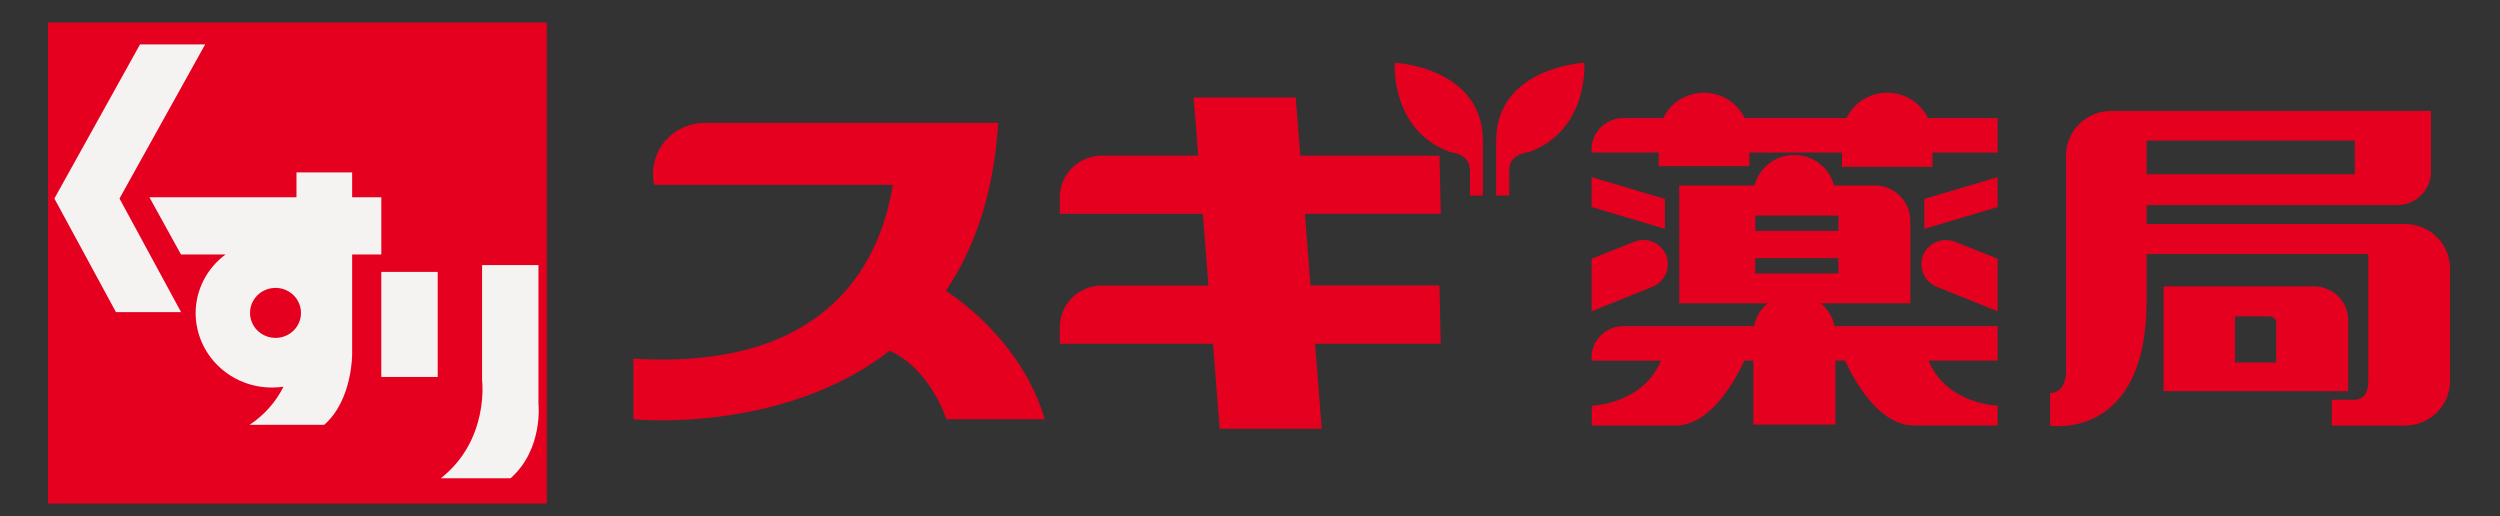<svg width="184" height="38" viewBox="0 0 184 38" fill="none" xmlns="http://www.w3.org/2000/svg">
<rect x="0" y="0" width="184" height="38" fill="#333333" stroke="none"/>
<g clip-path="url(#clip0_6454_23678)">
<g clip-path="url(#clip1_6454_23678)">
<path d="M69.617 21.404C71.684 18.347 73.137 14.334 73.468 9.043H51.868C50.858 9.045 49.89 9.44 49.176 10.141C48.462 10.842 48.061 11.792 48.06 12.783C48.061 13.058 48.093 13.333 48.157 13.601H65.71C64.844 19.043 61.151 27.299 46.617 26.395V30.858C46.617 30.858 57.548 31.97 65.478 25.815C68.497 27.168 69.658 30.858 69.658 30.858H76.896C75.322 25.543 71.069 22.359 69.617 21.404Z" fill="#E60020"/>
<path d="M105.944 21.011H96.451L96.042 15.738H106.04L105.948 11.455H95.7L95.364 7.172H87.853L88.193 11.455H81.106C80.284 11.456 79.497 11.777 78.915 12.346C78.334 12.916 78.006 13.688 78.004 14.494V15.741H88.528L88.942 21.014H81.106C80.285 21.015 79.497 21.336 78.916 21.905C78.335 22.475 78.007 23.247 78.004 24.052V25.301H89.277L89.769 31.555H97.278L96.789 25.301H106.035L105.944 21.011Z" fill="#E60020"/>
<path d="M102.66 4.621C102.66 4.621 102.294 9.545 106.709 11.188C106.709 11.188 108.179 11.287 108.179 12.459C108.177 12.535 108.181 12.61 108.193 12.685V14.398H109.14V10.383C109.14 4.932 102.66 4.621 102.66 4.621Z" fill="#E60020"/>
<path d="M116.604 4.621C116.604 4.621 116.969 9.545 112.558 11.188C112.558 11.188 111.087 11.287 111.087 12.459C111.088 12.535 111.085 12.61 111.075 12.685V14.398H110.117V10.383C110.117 4.932 116.604 4.621 116.604 4.621Z" fill="#E60020"/>
<path d="M147.025 8.69H141.896C141.629 8.132 141.205 7.661 140.674 7.33C140.144 7 139.528 6.824 138.9 6.824C138.271 6.824 137.656 7 137.125 7.33C136.595 7.661 136.171 8.132 135.903 8.69H128.403C128.136 8.132 127.712 7.661 127.181 7.33C126.651 7 126.035 6.824 125.407 6.824C124.778 6.824 124.163 7 123.632 7.33C123.102 7.661 122.678 8.132 122.41 8.69H119.481C119.172 8.691 118.866 8.751 118.581 8.868C118.296 8.984 118.037 9.155 117.82 9.37C117.602 9.585 117.43 9.84 117.312 10.12C117.195 10.4 117.136 10.7 117.137 11.003C117.137 11.075 117.137 11.152 117.148 11.229H122.086V12.225H128.75V11.229H135.566V12.275H142.229V11.229H147.03L147.025 8.69Z" fill="#E60020"/>
<path d="M117.143 13.039L122.536 14.642V16.844L117.143 15.239V13.039Z" fill="#E60020"/>
<path d="M147.024 13.039L141.631 14.642V16.844L147.024 15.239V13.039Z" fill="#E60020"/>
<path d="M147.025 24.004H135.021C134.885 23.331 134.516 22.726 133.976 22.291C133.435 21.855 132.758 21.617 132.059 21.617C131.36 21.617 130.683 21.855 130.142 22.291C129.602 22.726 129.233 23.331 129.097 24.004H119.481C118.857 24.007 118.26 24.252 117.821 24.685C117.382 25.119 117.136 25.706 117.137 26.317C117.137 26.392 117.137 26.466 117.148 26.543H122.238C120.928 29.762 117.153 29.861 117.153 29.861V31.317H123.313C125.921 31.317 127.741 27.936 128.385 26.543H129.047V31.25H135.083V26.54H135.795C136.439 27.938 138.261 31.315 140.869 31.315H147.03V29.859C147.03 29.859 143.254 29.76 141.944 26.54H147.03L147.025 24.004Z" fill="#E60020"/>
<path d="M140.6 16.247C140.602 15.583 140.344 14.943 139.88 14.459C139.416 13.974 138.781 13.683 138.105 13.644H134.982C134.818 13.004 134.442 12.437 133.912 12.032C133.382 11.626 132.73 11.406 132.058 11.406C131.386 11.406 130.734 11.626 130.204 12.032C129.674 12.437 129.297 13.004 129.134 13.644H123.594V22.323H140.598V16.247H140.6ZM135.336 15.873C135.314 15.997 135.304 16.122 135.304 16.247V16.994H129.187V15.866H135.336V15.873ZM129.182 19H135.304V20.127H129.187L129.182 19Z" fill="#E60020"/>
<path d="M122.63 18.784C122.542 18.567 122.411 18.368 122.245 18.2C122.078 18.032 121.88 17.899 121.66 17.807C121.441 17.715 121.205 17.666 120.966 17.664C120.728 17.662 120.491 17.706 120.27 17.795L117.143 19.041V22.91L121.628 21.106C122.071 20.924 122.424 20.579 122.611 20.146C122.798 19.712 122.805 19.223 122.63 18.784Z" fill="#E60020"/>
<path d="M147.024 19.043L143.899 17.796C143.678 17.709 143.441 17.666 143.203 17.668C142.965 17.671 142.729 17.719 142.51 17.811C142.291 17.903 142.092 18.037 141.926 18.204C141.759 18.371 141.628 18.569 141.539 18.786C141.364 19.224 141.37 19.713 141.557 20.147C141.744 20.581 142.096 20.926 142.539 21.108L147.024 22.912V19.043Z" fill="#E60020"/>
<path d="M176.979 16.487H157.992V15.094H176.409C177.068 15.097 177.702 14.844 178.171 14.39C178.641 13.937 178.909 13.319 178.916 12.673V8.164H155.404C154.525 8.16 153.681 8.498 153.055 9.103C152.429 9.709 152.072 10.532 152.063 11.395V27.058C152.063 27.058 152.231 28.924 150.887 28.924V31.33C150.887 31.33 157.992 32.457 157.992 22.118V18.701H174.306V28.095C174.306 29.612 173.13 29.422 173.13 29.422H171.62V31.323H176.988C177.865 31.324 178.707 30.986 179.331 30.381C179.955 29.777 180.31 28.955 180.32 28.095V19.715C180.311 18.853 179.954 18.03 179.328 17.425C178.702 16.82 177.858 16.483 176.979 16.487ZM157.992 10.346H173.316V12.826H157.992V10.346Z" fill="#E60020"/>
<path d="M170.297 21.078H159.244V28.79H172.827V23.524C172.818 22.872 172.547 22.25 172.074 21.792C171.601 21.335 170.964 21.078 170.299 21.078H170.297ZM167.526 26.682H164.499V23.283H167.027C167.16 23.282 167.288 23.332 167.383 23.424C167.479 23.515 167.533 23.639 167.535 23.77L167.526 26.682Z" fill="#E60020"/>
<path d="M40.246 1.656H3.535V37.065H40.246V1.656Z" fill="#E60020"/>
<path d="M15.101 3.266H12.704H10.307L4.002 14.612L8.536 22.975H10.932H13.329L8.795 14.612L15.101 3.266Z" fill="#F5F3F1"/>
<path d="M28.065 18.727V14.518H25.918V12.688H21.821V14.518H10.996L13.319 18.727H16.603C15.919 19.232 15.363 19.886 14.98 20.637C14.598 21.389 14.398 22.217 14.397 23.058C14.402 23.78 14.552 24.494 14.838 25.16C15.124 25.826 15.542 26.43 16.066 26.937C16.59 27.445 17.211 27.846 17.894 28.118C18.576 28.39 19.306 28.527 20.043 28.522C20.318 28.522 20.593 28.502 20.865 28.463C20.299 29.594 19.44 30.559 18.375 31.263H23.866C25.951 29.433 25.918 26.047 25.918 26.047V18.727H28.065ZM20.277 24.87C19.906 24.87 19.543 24.762 19.234 24.559C18.925 24.357 18.685 24.07 18.543 23.733C18.401 23.396 18.363 23.026 18.436 22.669C18.508 22.312 18.687 21.983 18.95 21.726C19.212 21.468 19.547 21.293 19.911 21.222C20.275 21.151 20.652 21.187 20.996 21.327C21.339 21.466 21.632 21.702 21.838 22.005C22.044 22.308 22.154 22.664 22.154 23.028C22.154 23.517 21.957 23.985 21.605 24.331C21.253 24.676 20.775 24.87 20.277 24.87Z" fill="#F5F3F1"/>
<path d="M32.214 20.012H28.064V27.744H32.214V20.012Z" fill="#F5F3F1"/>
<path d="M39.63 29.711V19.508H35.48V27.973C35.48 27.973 36.039 32.364 32.447 35.2H37.578C40.003 33.056 39.63 29.711 39.63 29.711Z" fill="#F5F3F1"/>
</g>
</g>
<defs>
<clipPath id="clip0_6454_23678">
<rect width="184" height="37" fill="white" transform="translate(0 0.5)"/>
</clipPath>
<clipPath id="clip1_6454_23678">
<rect width="176.786" height="35.409" fill="white" transform="translate(3.535 1.656)"/>
</clipPath>
</defs>
</svg>
